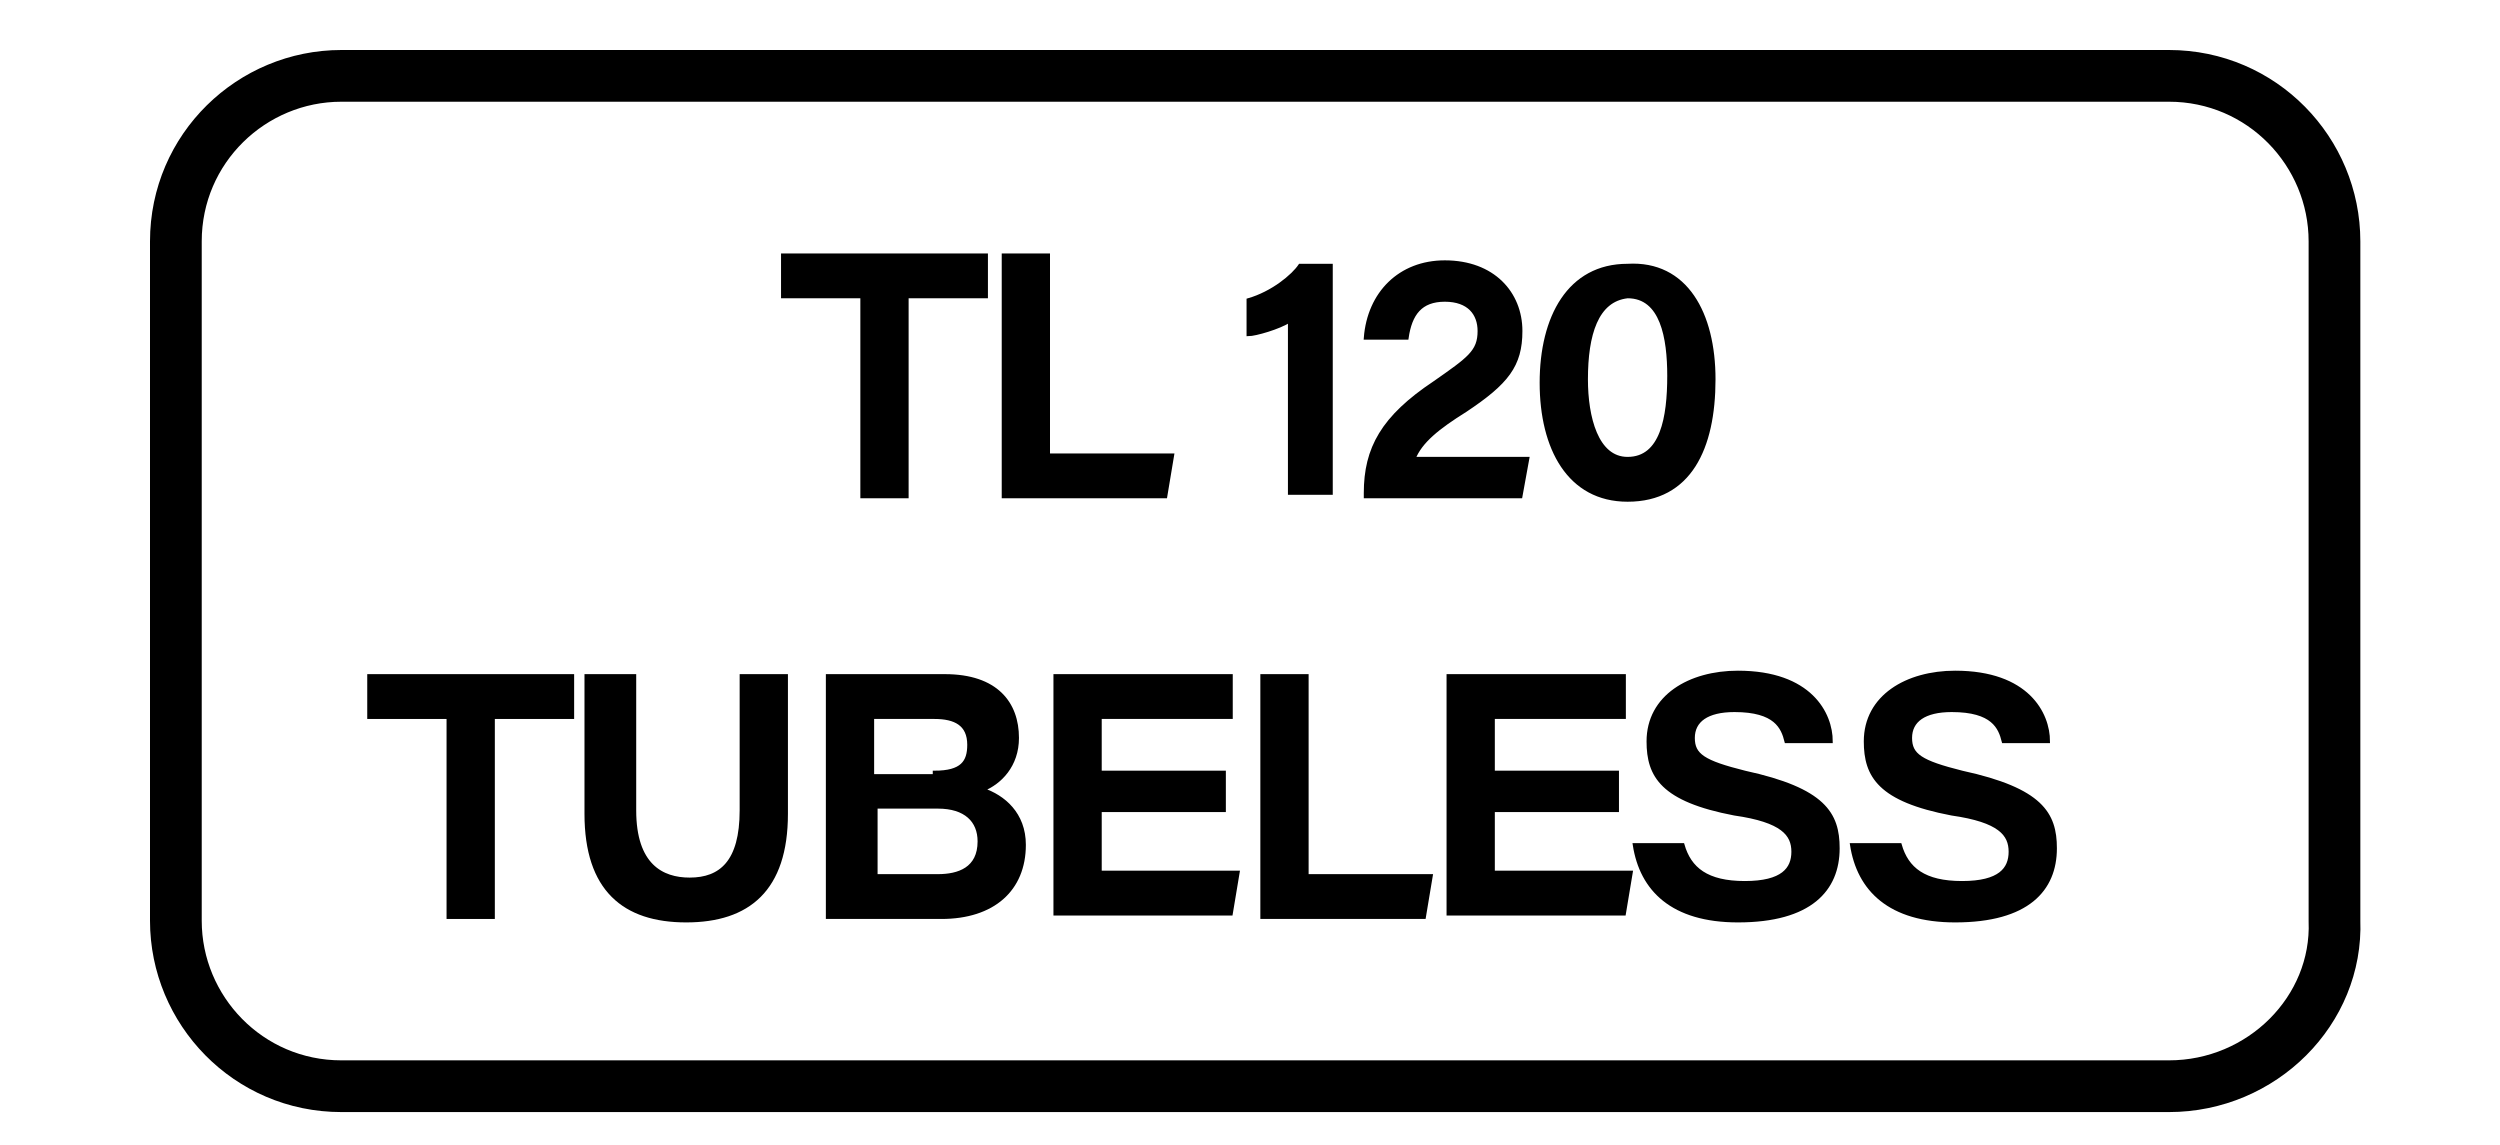 <?xml version="1.0" encoding="utf-8"?>
<!-- Generator: Adobe Illustrator 28.1.0, SVG Export Plug-In . SVG Version: 6.00 Build 0)  -->
<svg version="1.1" id="圖層_1" xmlns="http://www.w3.org/2000/svg" xmlns:xlink="http://www.w3.org/1999/xlink" x="0px" y="0px"
	 viewBox="0 0 72.5 33.2" style="enable-background:new 0 0 72.5 33.2;" xml:space="preserve">
<style type="text/css">
	.st0{fill:none;stroke:#000000;stroke-width:1.5;stroke-miterlimit:10;}
	.st1{stroke:#000000;stroke-width:0.1;stroke-miterlimit:10;}
</style>
<path class="st0" d="M62.9,31.5h-53c-2.7,0-4.8-2.2-4.8-4.8V7c0-2.7,2.2-4.8,4.8-4.8h53c2.7,0,4.8,2.2,4.8,4.8v19.7
	C67.8,29.3,65.6,31.5,62.9,31.5z"/>
<g>
	<path class="st1" d="M25,8.6h-2.3V7.4h5.9v1.2h-2.3v5.8H25V8.6z"/>
	<path class="st1" d="M29.1,7.4h1.3v5.8h3.6l-0.2,1.2h-4.7V7.4z"/>
	<path class="st1" d="M37.4,14.3v-5c-0.3,0.2-1,0.4-1.2,0.4v-1c0.7-0.2,1.3-0.7,1.5-1h0.9v6.6H37.4z"/>
	<path class="st1" d="M39.6,14.3L39.6,14.3c0-1.3,0.5-2.2,2-3.2c1-0.7,1.3-0.9,1.3-1.5c0-0.5-0.3-0.9-1-0.9c-0.7,0-1,0.4-1.1,1.1
		h-1.2c0.1-1.3,1-2.2,2.3-2.2c1.4,0,2.2,0.9,2.2,2c0,1-0.4,1.5-1.6,2.3c-0.8,0.5-1.3,0.9-1.5,1.4h3.3l-0.2,1.1H39.6z"/>
	<path class="st1" d="M49.7,11c0,2-0.7,3.5-2.5,3.5c-1.7,0-2.5-1.5-2.5-3.4c0-1.9,0.8-3.4,2.5-3.4C48.9,7.6,49.7,9.1,49.7,11z
		 M46,11c0,1.1,0.3,2.3,1.2,2.3c1,0,1.2-1.2,1.2-2.4c0-1.1-0.2-2.3-1.2-2.3C46.3,8.7,46,9.7,46,11z"/>
	<path class="st1" d="M13,20.8h-2.3v-1.2h5.9v1.2h-2.3v5.8H13V20.8z"/>
	<path class="st1" d="M18.4,19.6v3.9c0,1.6,0.8,2,1.6,2c0.9,0,1.5-0.5,1.5-2v-3.9h1.3v4c0,2.2-1.1,3.1-2.9,3.1
		c-1.8,0-2.9-0.9-2.9-3.1v-4H18.4z"/>
	<path class="st1" d="M24.1,19.6h3.3c1.5,0,2.1,0.8,2.1,1.8c0,0.8-0.5,1.3-1,1.5c0.6,0.2,1.2,0.7,1.2,1.6c0,1.3-0.9,2.1-2.4,2.1
		h-3.3V19.6z M27.1,22.4c0.8,0,1-0.3,1-0.8c0-0.6-0.4-0.8-1-0.8h-1.8v1.7H27.1z M25.4,25.4h1.8c0.6,0,1.2-0.2,1.2-1
		c0-0.6-0.4-1-1.2-1h-1.8V25.4z"/>
	<path class="st1" d="M35.5,23.5h-3.6v1.8h4l-0.2,1.2h-5.1v-6.9h5.1v1.2h-3.8v1.6h3.6V23.5z"/>
	<path class="st1" d="M36.6,19.6h1.3v5.8h3.6l-0.2,1.2h-4.7V19.6z"/>
	<path class="st1" d="M46.9,23.5h-3.6v1.8h4l-0.2,1.2H42v-6.9h5.1v1.2h-3.8v1.6h3.6V23.5z"/>
	<path class="st1" d="M48.8,24.5c0.2,0.7,0.7,1.1,1.8,1.1c1.1,0,1.4-0.4,1.4-0.9c0-0.5-0.3-0.9-1.7-1.1c-2.1-0.4-2.5-1.1-2.5-2.1
		c0-1.3,1.2-2,2.6-2c2.1,0,2.7,1.2,2.7,2h-1.3c-0.1-0.4-0.3-0.9-1.5-0.9c-0.8,0-1.2,0.3-1.2,0.8c0,0.5,0.3,0.7,1.5,1
		c2.3,0.5,2.7,1.2,2.7,2.2c0,1.2-0.8,2.1-2.9,2.1c-1.9,0-2.8-0.9-3-2.2H48.8z"/>
	<path class="st1" d="M55.1,24.5c0.2,0.7,0.7,1.1,1.8,1.1c1.1,0,1.4-0.4,1.4-0.9c0-0.5-0.3-0.9-1.7-1.1c-2.1-0.4-2.5-1.1-2.5-2.1
		c0-1.3,1.2-2,2.6-2c2.1,0,2.7,1.2,2.7,2h-1.3c-0.1-0.4-0.3-0.9-1.5-0.9c-0.8,0-1.2,0.3-1.2,0.8c0,0.5,0.3,0.7,1.5,1
		c2.3,0.5,2.7,1.2,2.7,2.2c0,1.2-0.8,2.1-2.9,2.1c-1.9,0-2.8-0.9-3-2.2H55.1z"/>
</g>
</svg>
